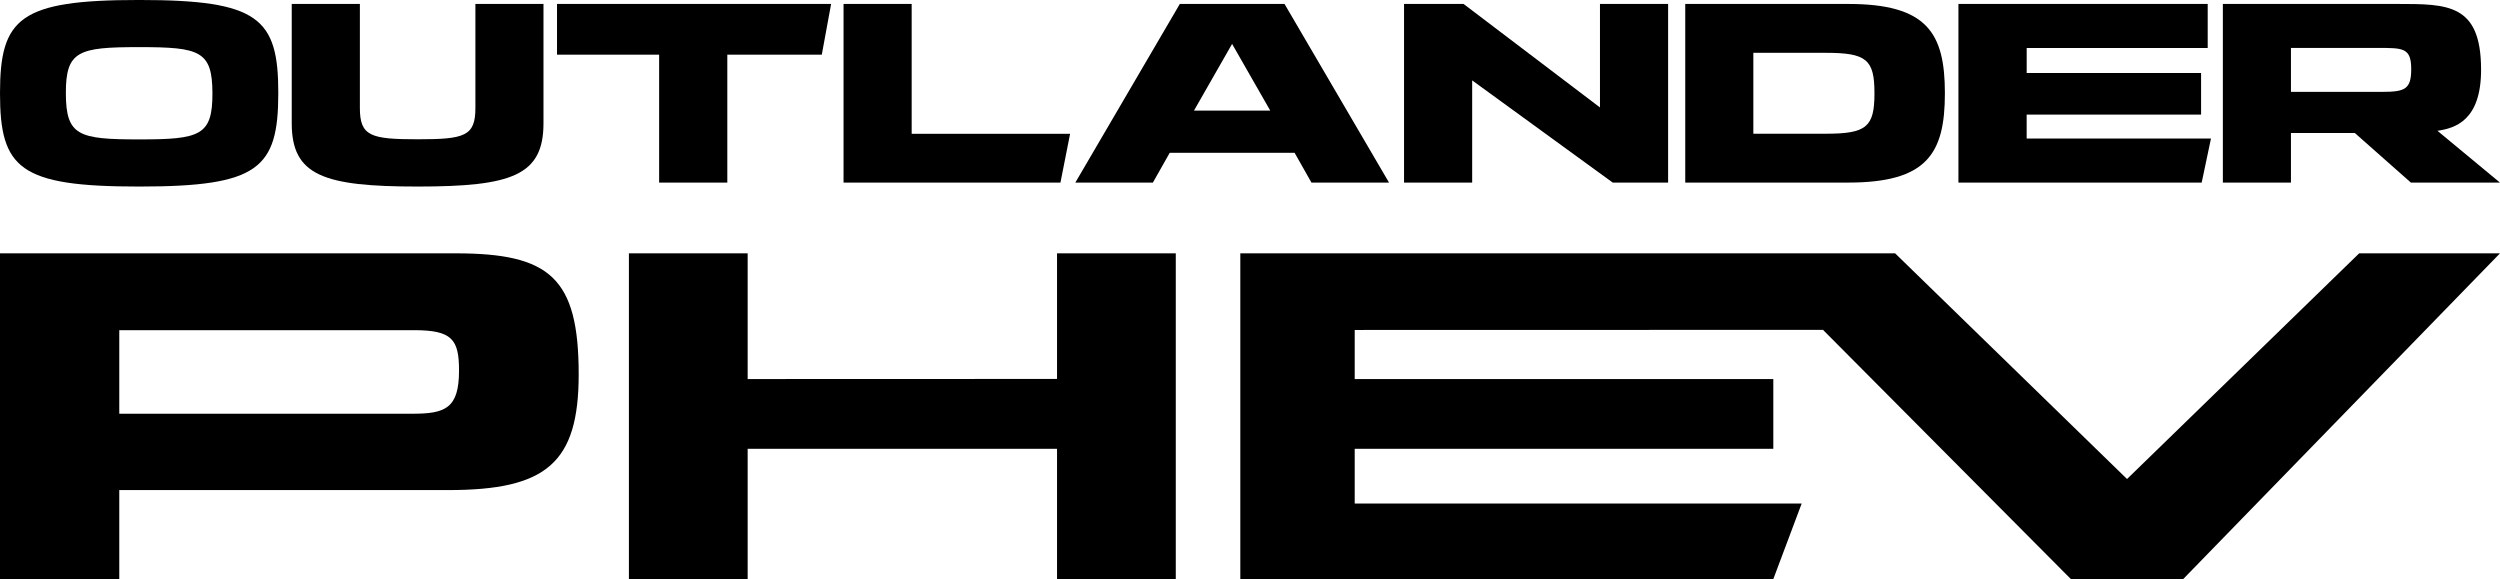 <svg xmlns="http://www.w3.org/2000/svg" xmlns:xlink="http://www.w3.org/1999/xlink" width="160" height="37.077" viewBox="0 0 160 37.077">
  <defs>
    <clipPath id="clip-path">
      <rect id="長方形_4122" data-name="長方形 4122" width="159.998" height="37.077"/>
    </clipPath>
  </defs>
  <g id="グループ_10429" data-name="グループ 10429" transform="translate(0 0)">
    <path id="パス_3012" data-name="パス 3012" d="M108.18,7.469,93.322,21.914,78.478,7.469H36.572V28.335H70.677L72.5,23.481H43.893l0-3.5H70.684V15.516H43.893l0-3.141,29.971-.007,15.88,15.966H96.9L117.192,7.469Z" transform="translate(42.808 8.743)"/>
    <path id="パス_3013" data-name="パス 3013" d="M45.942,7.469v8.04l-19.8.007V7.469h-7.6V28.335h7.6V19.98h19.8v8.354h7.6V7.469Z" transform="translate(21.708 8.743)"/>
    <g id="グループ_10428" data-name="グループ 10428" transform="translate(0 0)">
      <g id="グループ_10427" data-name="グループ 10427" clip-path="url(#clip-path)">
        <path id="パス_3014" data-name="パス 3014" d="M37.036,15.214c0,5.687-2.075,7.408-8.348,7.408H7.634v5.713H0V7.47H29.146c6.028,0,7.89,1.537,7.89,7.744m-7.658-.245c0-2-.454-2.581-2.885-2.581H7.634v5.348H26.387c2.118,0,2.991-.343,2.991-2.767" transform="translate(0 8.743)"/>
        <path id="パス_3015" data-name="パス 3015" d="M73.91,8.729l-.595,2.822H57.746V.116H73.7V2.938H62.115v1.6H73.276V7.2H62.113V8.729Z" transform="translate(67.593 0.135)"/>
        <path id="パス_3016" data-name="パス 3016" d="M45.095.117h-6.7L31.707,11.549h4.964l1.077-1.906h7.992l1.079,1.906h4.964ZM39.3,6.943l2.44-4.269,2.442,4.269Z" transform="translate(37.114 0.136)"/>
        <path id="パス_3017" data-name="パス 3017" d="M33.966.117H16.424V3.364H22.96v8.185h4.363V3.364H33.37Z" transform="translate(19.225 0.136)"/>
        <path id="パス_3018" data-name="パス 3018" d="M20.355.117V6.778c0,1.806-.7,2-3.694,2s-3.7-.193-3.7-2V.117H8.6V7.751c0,3.347,2.034,4.052,8.059,4.052s8.053-.705,8.053-4.052V.117Z" transform="translate(10.071 0.136)"/>
        <path id="パス_3019" data-name="パス 3019" d="M8.925,0H8.884C1.257,0,0,1.153,0,5.971S1.257,11.94,8.884,11.94h.041c7.627,0,8.88-1.153,8.886-5.969S16.552,0,8.925,0m0,8.923H8.884c-3.868,0-4.662-.241-4.669-2.952s.8-2.954,4.669-2.954h.041c3.87,0,4.664.243,4.671,2.954s-.8,2.952-4.671,2.952" transform="translate(0 -0.001)"/>
        <path id="パス_3020" data-name="パス 3020" d="M60.12.117H49.691V11.549H60.12c5.044,0,6.188-1.854,6.188-5.717S65.165.117,60.12.117M58.7,8.421H54.049V3.245H58.7c2.587,0,3.1.432,3.1,2.57v.033c0,2.138-.512,2.574-3.1,2.574" transform="translate(58.165 0.136)"/>
        <path id="パス_3021" data-name="パス 3021" d="M39.372,8.428H29.233V.117H24.873V11.549H38.755Z" transform="translate(29.114 0.136)"/>
        <path id="パス_3022" data-name="パス 3022" d="M45.76,5.009l8.995,6.54H58.3V.117H53.939V6.741L45.209.117H41.4V11.549H45.76Z" transform="translate(48.459 0.136)"/>
        <path id="パス_3023" data-name="パス 3023" d="M69.9,8.376h4.087l3.588,3.173h5.7l-4-3.314c1.1-.165,2.809-.627,2.793-3.95C82.055.11,79.924.117,76.742.117h-11.2V11.549H69.9Zm0-5.444h5.563c1.6,0,2.134-.02,2.134,1.357,0,1.281-.4,1.454-1.851,1.454H69.9Z" transform="translate(76.721 0.136)"/>
      </g>
    </g>
  </g>
</svg>

